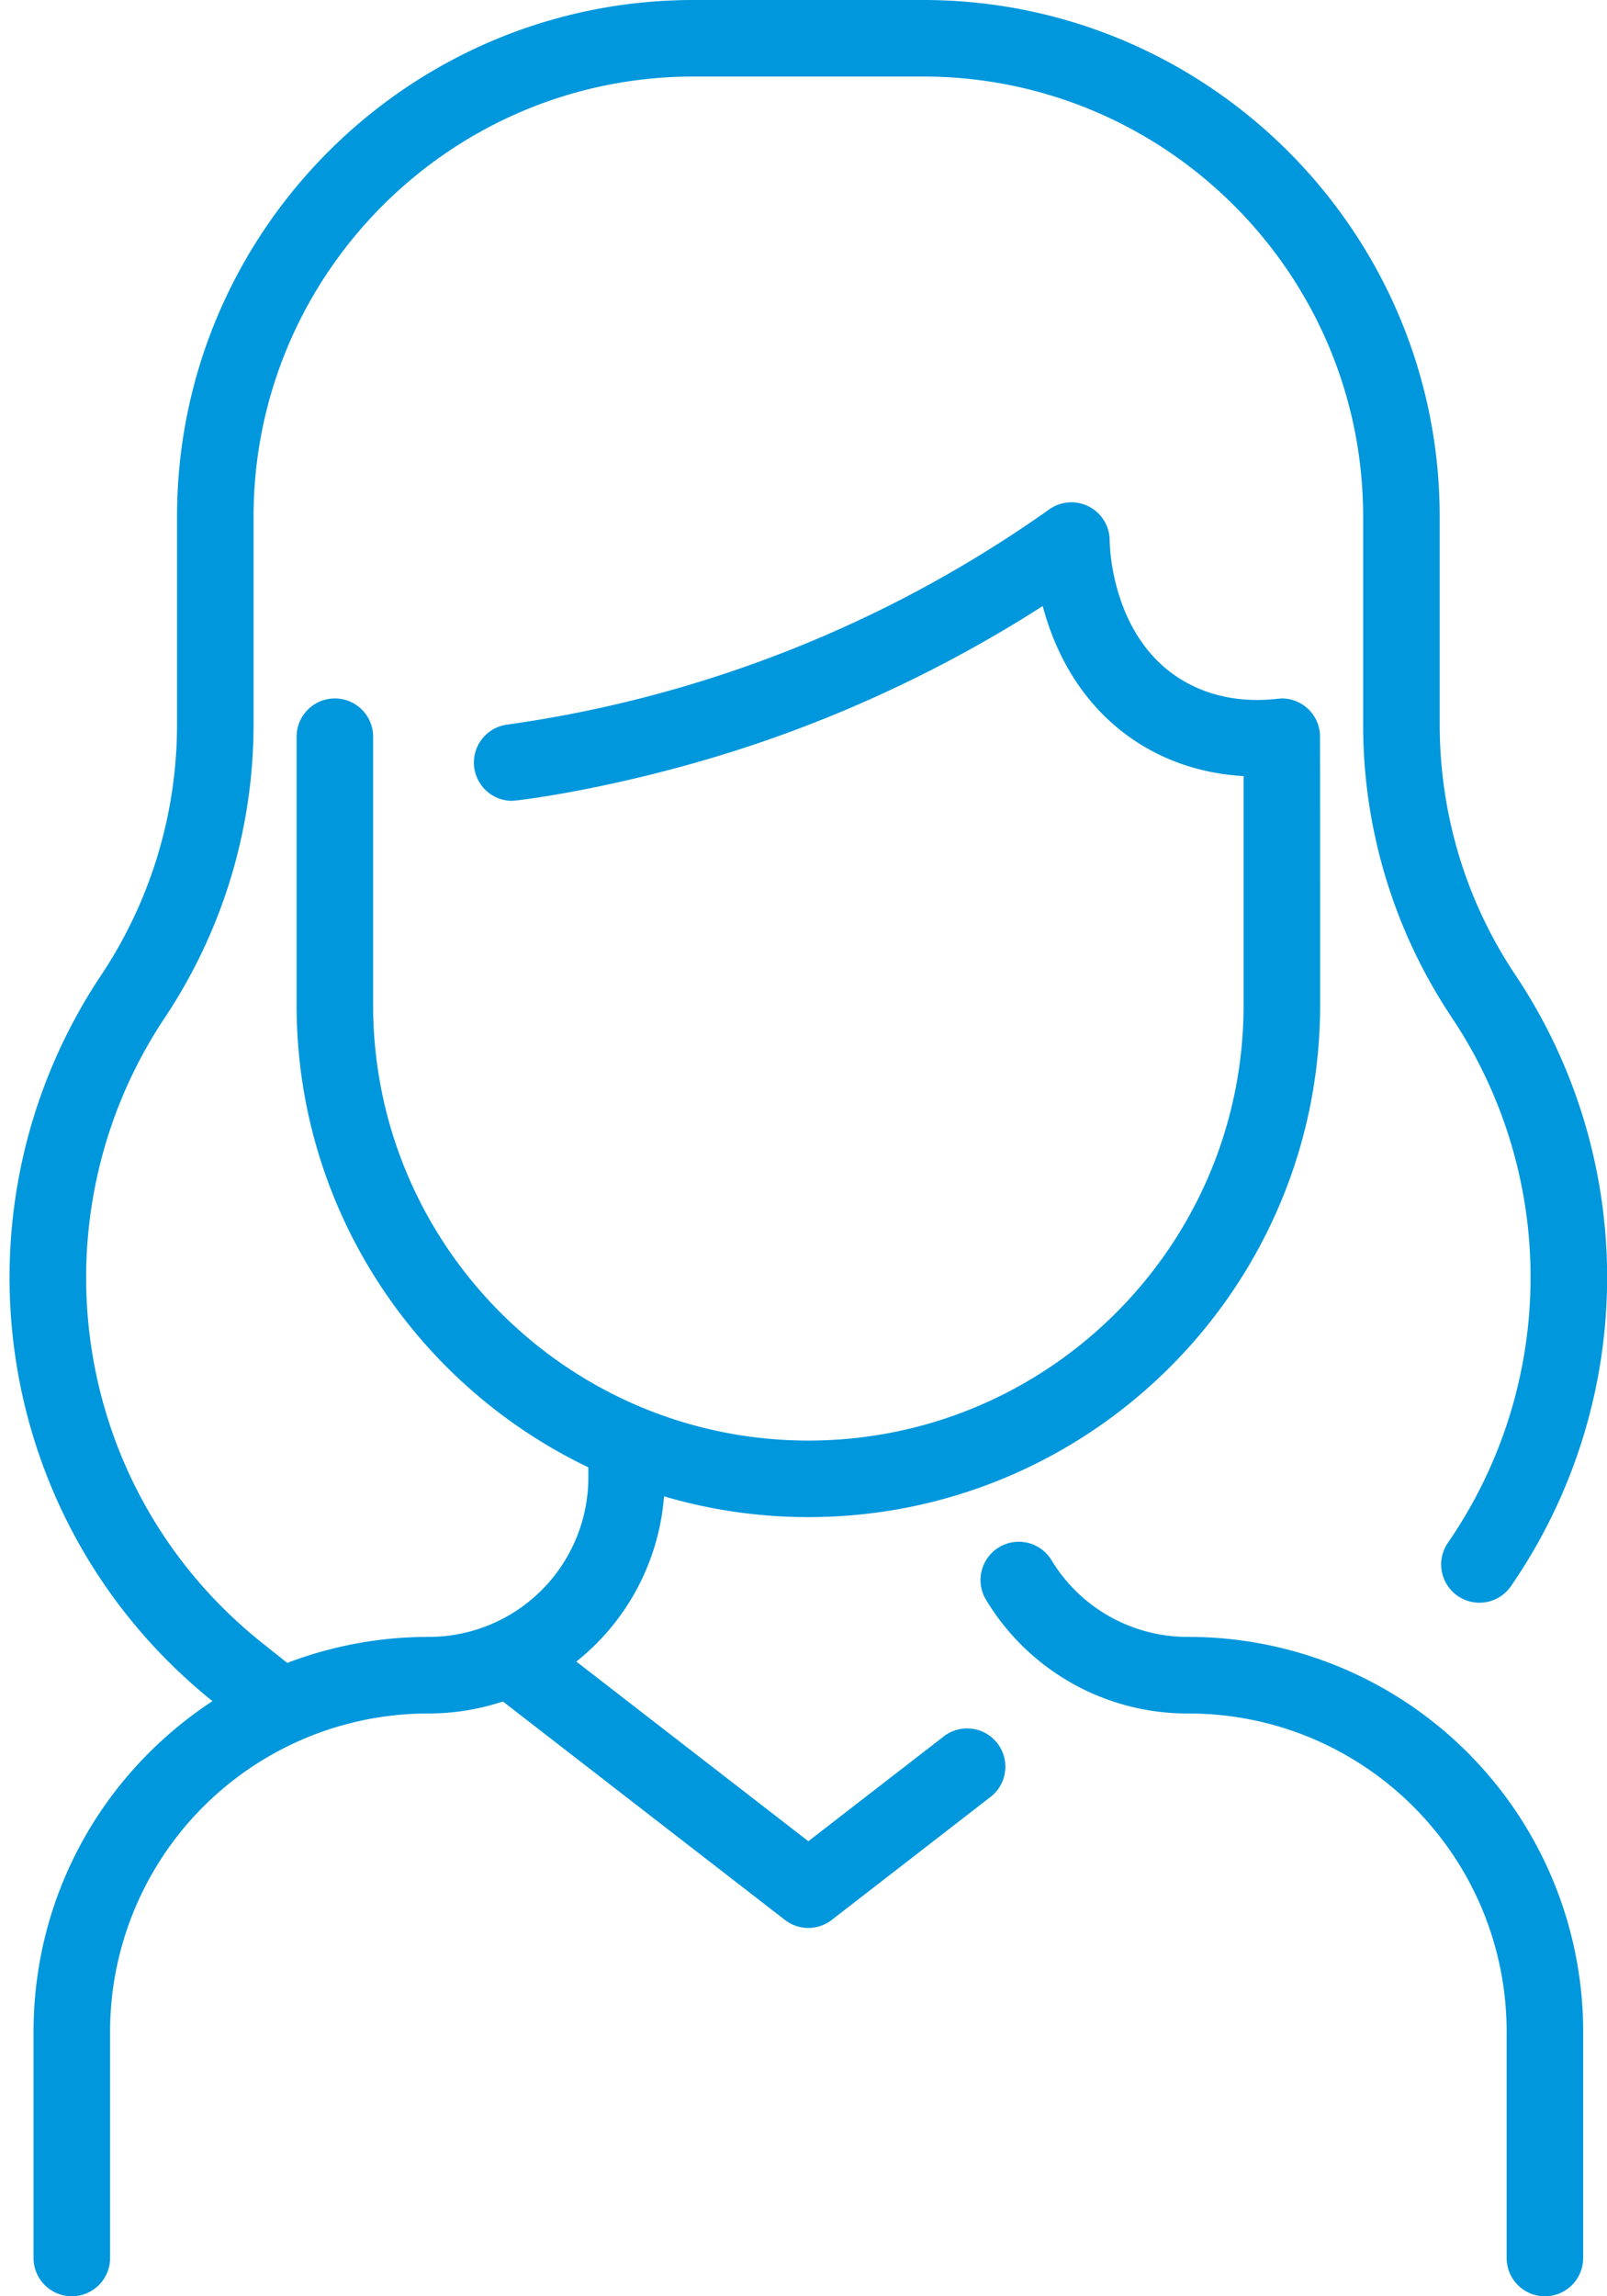 <svg xmlns="http://www.w3.org/2000/svg" width="42" height="60" viewBox="0 0 42 60"><path fill="#0097dd" d="M24.693 45.35a1 1 0 0 1 1.224 1.58l-4.178 3.236a1 1 0 0 1-1.225 0l-7.37-5.707a6.2 6.2 0 0 1-1.946.313 8.317 8.317 0 0 0-8.321 8.32V59a1 1 0 0 1-2 0v-5.907c0-3.595 1.824-6.772 4.676-8.643-5.805-4.674-6.948-12.906-2.916-18.959a11.82 11.82 0 0 0 1.99-6.574V13.5c0-7.445 6.056-13.5 13.5-13.5h6c7.444 0 13.5 6.055 13.5 13.5v5.416c0 2.354.683 4.62 1.976 6.555a14.214 14.214 0 0 1-.113 15.974 1 1 0 1 1-1.647-1.135 12.216 12.216 0 0 0 .098-13.727 13.745 13.745 0 0 1-2.314-7.667V13.5c0-6.341-5.16-11.5-11.5-11.5h-6c-6.341 0-11.5 5.16-11.5 11.5v5.417c0 2.829-.853 5.473-2.325 7.683-3.455 5.186-2.506 12.305 2.56 16.337l.646.514a10.33 10.33 0 0 1 3.69-.68 4.17 4.17 0 0 0 4.179-4.167v-.264c-4.505-2.154-7.625-6.757-7.625-12.074V19.25a1 1 0 0 1 2 0v7.016c0 6.272 5.103 11.375 11.375 11.375s11.375-5.103 11.375-11.375v-5.987c-2.446-.139-4.513-1.678-5.25-4.443a34.287 34.287 0 0 1-6.784 3.354c-3.686 1.339-6.928 1.735-7.086 1.735a1 1 0 0 1-.137-1.99 32.227 32.227 0 0 0 14.179-5.626 1 1 0 0 1 1.578.822c0 .025.01 2.505 1.89 3.637 1.206.726 2.438.482 2.61.482a1 1 0 0 1 .996.937c.005.077.004 7 .004 7.079 0 7.375-6 13.375-13.375 13.375-1.31 0-2.575-.19-3.772-.543a6.126 6.126 0 0 1-2.292 4.318l6.064 4.694 3.566-2.76zM41.377 59a1 1 0 0 1-2 0v-5.907c0-4.6-3.722-8.322-8.322-8.321a6.14 6.14 0 0 1-5.282-2.966 1 1 0 1 1 1.708-1.041 4.154 4.154 0 0 0 3.574 2.006 10.316 10.316 0 0 1 10.322 10.322z"/></svg>